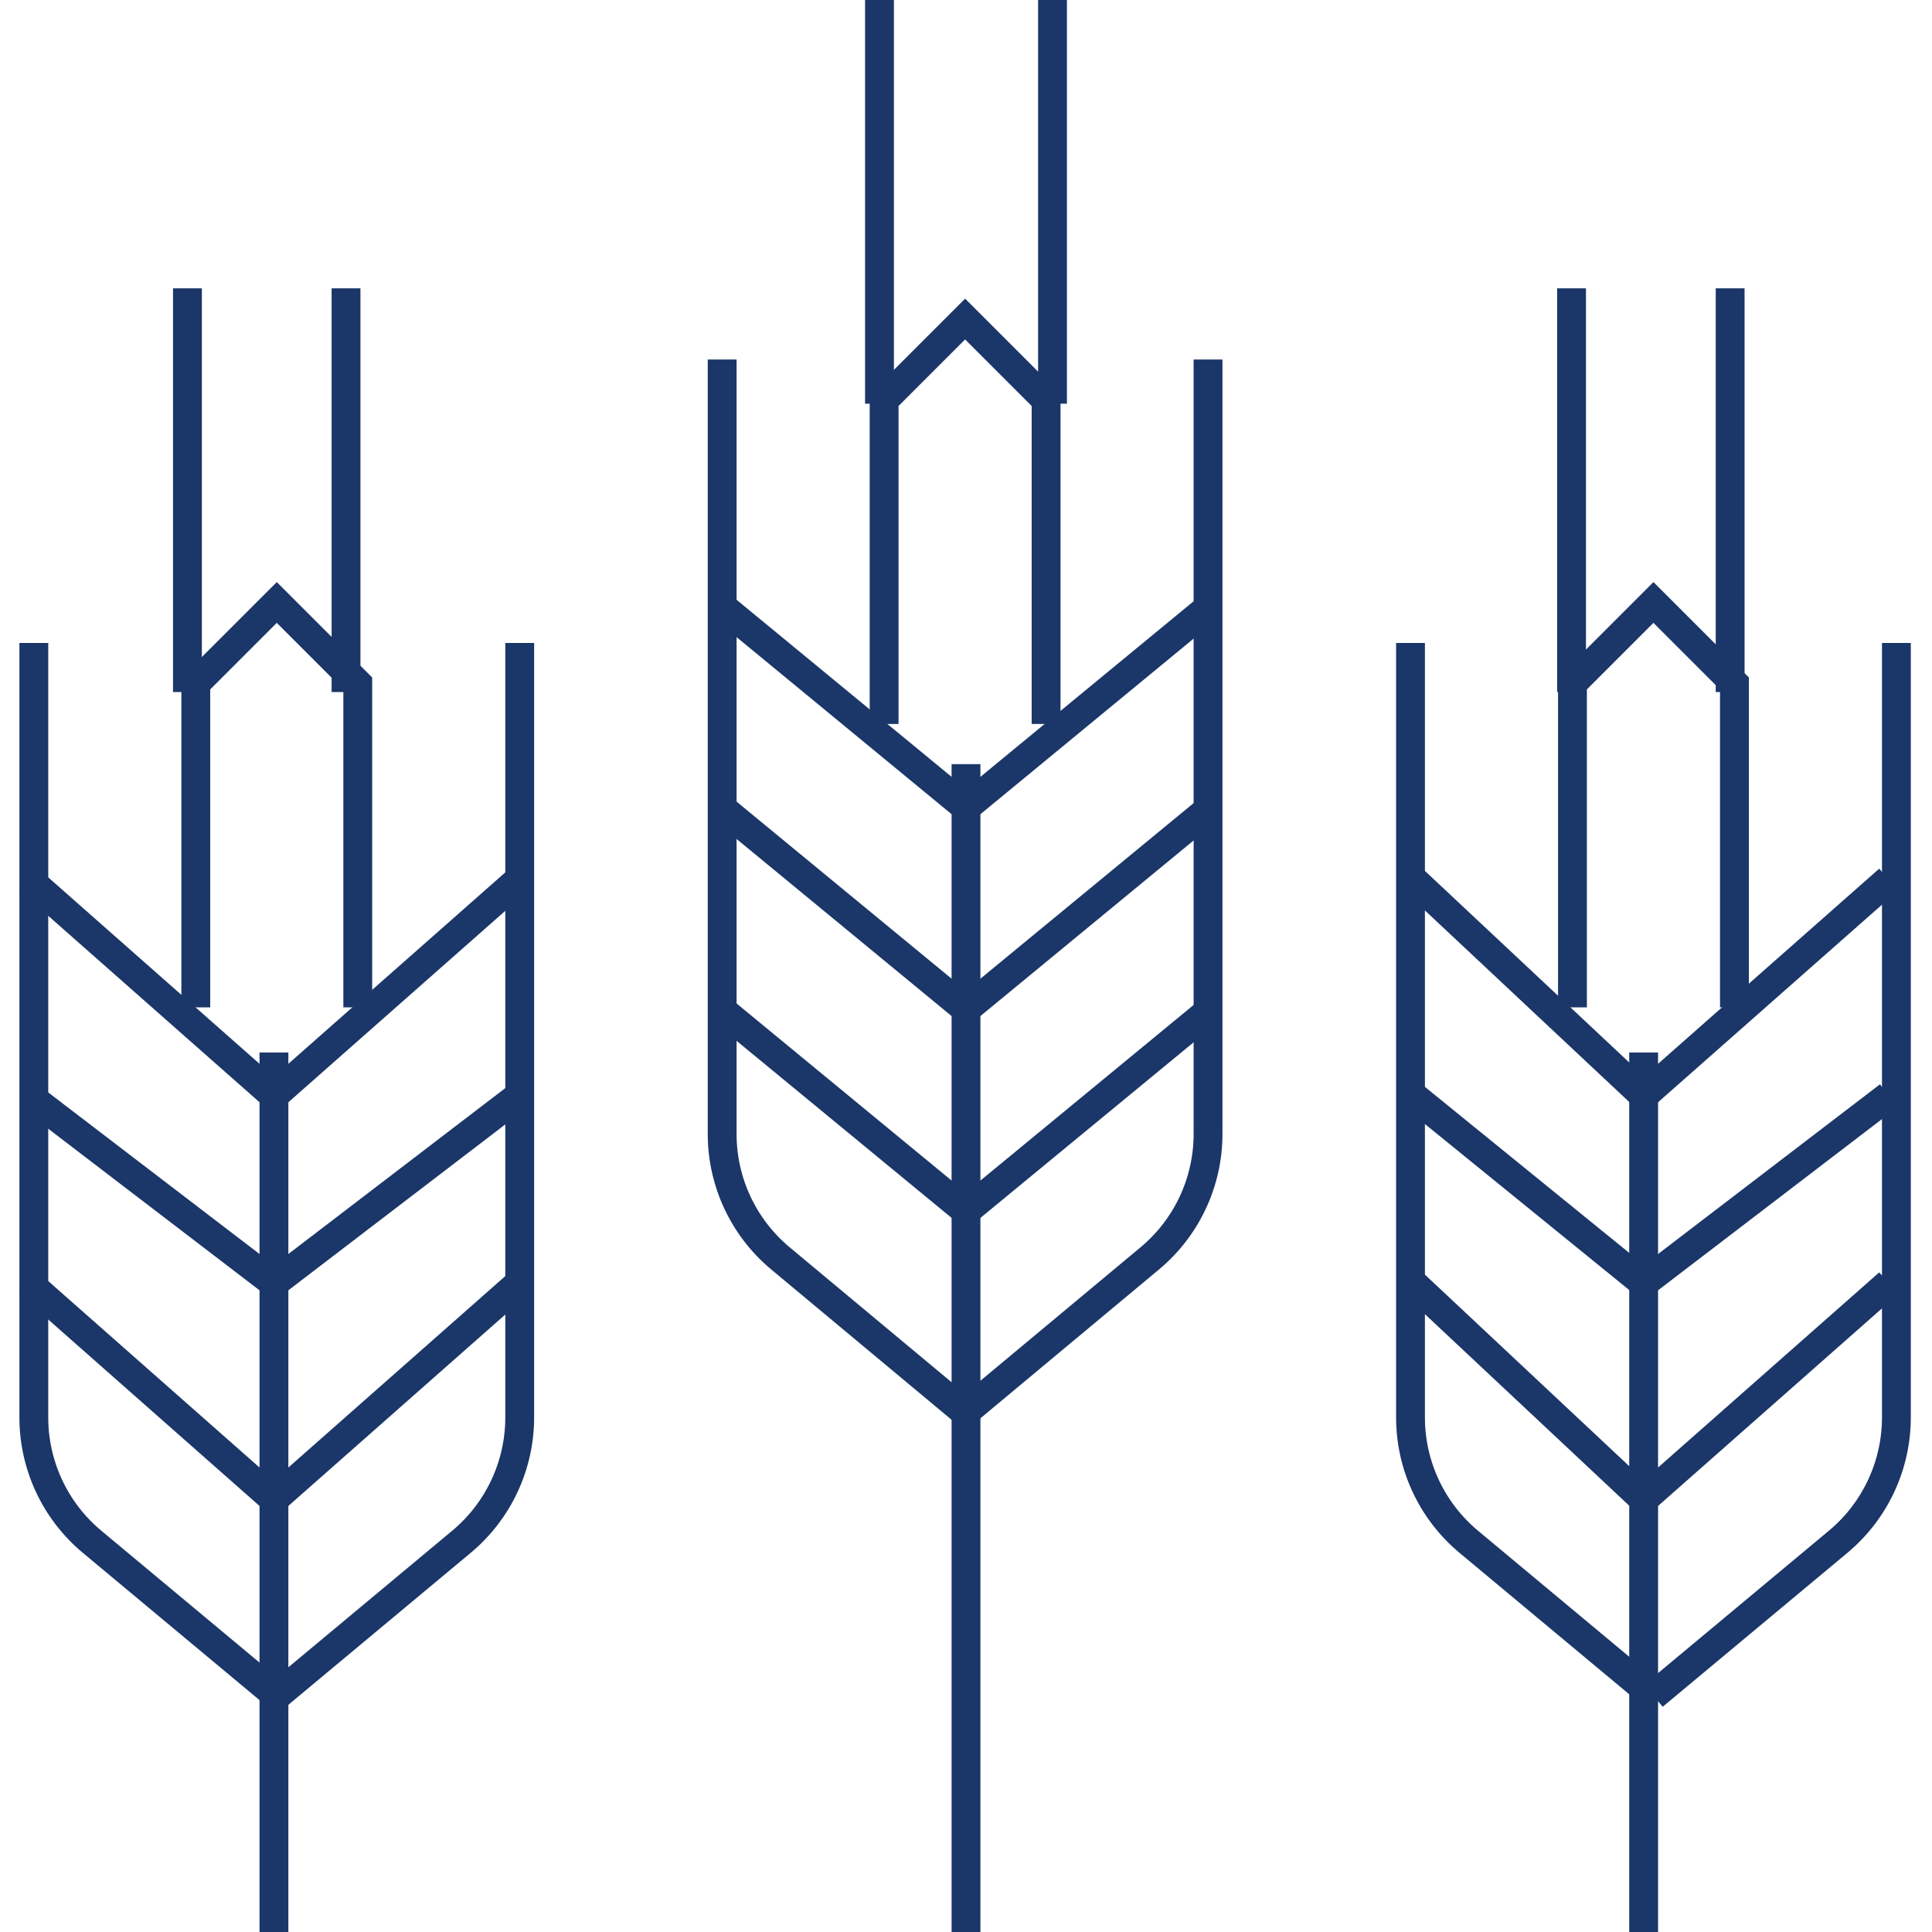 <svg xmlns="http://www.w3.org/2000/svg" xmlns:xlink="http://www.w3.org/1999/xlink" width="134" height="134" viewBox="0 0 134 134"><defs><clipPath id="clip-path"><rect x="0" y="0" width="134" height="134" id="Rectangle_1137" stroke="#1B3668" fill="none" transform="translate(0.462 0.462)"></rect></clipPath></defs><g id="Group_5710" transform="translate(-0.462 -0.309)"><g id="Group_5709" clip-path="url(#clip-path)" transform="matrix(1 0 0 1 0 -0.154)"><path d="M1 16 1 69.712C0.999 73.046 2.48 76.208 5.041 78.342L17.85 89.017" id="Path_14123" stroke="#1B3668" stroke-width="2" stroke-miterlimit="10" fill="none" transform="translate(1.808 29.057)"></path><path d="M23.85 16 23.85 69.712C23.851 73.046 22.37 76.208 19.809 78.342L7 89.017" id="Path_14124" stroke="#1B3668" stroke-width="2" stroke-miterlimit="10" fill="none" transform="translate(12.658 29.057)"></path><line x1="17" y1="0" x2="0" y2="15" id="Line_168" stroke="#1B3668" stroke-width="2" stroke-miterlimit="10" fill="none" transform="translate(19.462 89.462)"></line><line x1="17" y1="0" x2="0" y2="15" id="Line_169" stroke="#1B3668" stroke-width="2" stroke-miterlimit="10" fill="none" transform="translate(19.462 61.462)"></line><line x1="0" y1="0" x2="17" y2="15" id="Line_170" stroke="#1B3668" stroke-width="2" stroke-miterlimit="10" fill="none" transform="translate(2.462 89.462)"></line><line x1="17" y1="0" x2="0" y2="13" id="Line_171" stroke="#1B3668" stroke-width="2" stroke-miterlimit="10" fill="none" transform="translate(19.462 76.462)"></line><line x1="0" y1="0" x2="17" y2="13" id="Line_172" stroke="#1B3668" stroke-width="2" stroke-miterlimit="10" fill="none" transform="translate(2.462 76.462)"></line><line x1="0" y1="0" x2="17" y2="15" id="Line_173" stroke="#1B3668" stroke-width="2" stroke-miterlimit="10" fill="none" transform="translate(2.462 61.462)"></line><line x1="0" y1="61" x2="0" y2="0" id="Line_174" stroke="#1B3668" stroke-width="2" stroke-miterlimit="10" fill="none" transform="translate(19.462 73.462)"></line><path d="M5 43.083 5 20.617 10.617 15 16.234 20.617 16.234 43.083" id="Path_14125" stroke="#1B3668" stroke-width="2" stroke-miterlimit="10" fill="none" transform="translate(9.042 27.249)"></path><line x1="0" y1="28" x2="0" y2="0" id="Line_175" stroke="#1B3668" stroke-width="2" stroke-miterlimit="10" fill="none" transform="translate(24.462 20.462)"></line><line x1="0" y1="28" x2="0" y2="0" id="Line_176" stroke="#1B3668" stroke-width="2" stroke-miterlimit="10" fill="none" transform="translate(13.462 20.462)"></line><path d="M35 16 35 69.712C34.999 73.046 36.48 76.208 39.041 78.342L51.85 89.017" id="Path_14126" stroke="#1B3668" stroke-width="2" stroke-miterlimit="10" fill="none" transform="translate(63.292 29.057)"></path><path d="M57.85 16 57.85 69.712C57.851 73.046 56.37 76.208 53.809 78.342L41 89.017" id="Path_14127" stroke="#1B3668" stroke-width="2" stroke-miterlimit="10" fill="none" transform="translate(74.142 29.057)"></path><line x1="17" y1="0" x2="0" y2="15" id="Line_177" stroke="#1B3668" stroke-width="2" stroke-miterlimit="10" fill="none" transform="translate(114.462 89.462)"></line><line x1="17" y1="0" x2="0" y2="15" id="Line_178" stroke="#1B3668" stroke-width="2" stroke-miterlimit="10" fill="none" transform="translate(114.462 61.462)"></line><line x1="0" y1="0" x2="16" y2="15" id="Line_179" stroke="#1B3668" stroke-width="2" stroke-miterlimit="10" fill="none" transform="translate(98.462 89.462)"></line><line x1="17" y1="0" x2="0" y2="13" id="Line_180" stroke="#1B3668" stroke-width="2" stroke-miterlimit="10" fill="none" transform="translate(114.462 76.462)"></line><line x1="0" y1="0" x2="16" y2="13" id="Line_181" stroke="#1B3668" stroke-width="2" stroke-miterlimit="10" fill="none" transform="translate(98.462 76.462)"></line><line x1="0" y1="0" x2="16" y2="15" id="Line_182" stroke="#1B3668" stroke-width="2" stroke-miterlimit="10" fill="none" transform="translate(98.462 61.462)"></line><line x1="0" y1="61" x2="0" y2="0" id="Line_183" stroke="#1B3668" stroke-width="2" stroke-miterlimit="10" fill="none" transform="translate(114.462 73.462)"></line><path d="M39 43.083 39 20.617 44.617 15 50.234 20.617 50.234 43.083" id="Path_14128" stroke="#1B3668" stroke-width="2" stroke-miterlimit="10" fill="none" transform="translate(70.525 27.249)"></path><line x1="0" y1="28" x2="0" y2="0" id="Line_184" stroke="#1B3668" stroke-width="2" stroke-miterlimit="10" fill="none" transform="translate(120.462 20.462)"></line><line x1="0" y1="28" x2="0" y2="0" id="Line_185" stroke="#1B3668" stroke-width="2" stroke-miterlimit="10" fill="none" transform="translate(109.462 20.462)"></line><path d="M18 9 18 62.712C17.999 66.046 19.48 69.208 22.041 71.342L34.85 82.017" id="Path_14129" stroke="#1B3668" stroke-width="2" stroke-miterlimit="10" fill="none" transform="translate(32.55 16.399)"></path><path d="M40.85 9 40.85 62.712C40.851 66.046 39.37 69.208 36.809 71.342L24 82.017" id="Path_14130" stroke="#1B3668" stroke-width="2" stroke-miterlimit="10" fill="none" transform="translate(43.4 16.399)"></path><line x1="17" y1="0" x2="0" y2="14" id="Line_186" stroke="#1B3668" stroke-width="2" stroke-miterlimit="10" fill="none" transform="translate(67.462 70.462)"></line><line x1="17" y1="0" x2="0" y2="14" id="Line_187" stroke="#1B3668" stroke-width="2" stroke-miterlimit="10" fill="none" transform="translate(67.462 42.462)"></line><line x1="0" y1="0" x2="17" y2="14" id="Line_188" stroke="#1B3668" stroke-width="2" stroke-miterlimit="10" fill="none" transform="translate(50.462 70.462)"></line><line x1="17" y1="0" x2="0" y2="14" id="Line_189" stroke="#1B3668" stroke-width="2" stroke-miterlimit="10" fill="none" transform="translate(67.462 56.462)"></line><line x1="0" y1="0" x2="17" y2="14" id="Line_190" stroke="#1B3668" stroke-width="2" stroke-miterlimit="10" fill="none" transform="translate(50.462 56.462)"></line><line x1="0" y1="0" x2="17" y2="14" id="Line_191" stroke="#1B3668" stroke-width="2" stroke-miterlimit="10" fill="none" transform="translate(50.462 42.462)"></line><line x1="0" y1="81" x2="0" y2="0" id="Line_192" stroke="#1B3668" stroke-width="2" stroke-miterlimit="10" fill="none" transform="translate(67.462 53.462)"></line><path d="M22 36.083 22 13.617 27.617 8 33.234 13.617 33.234 36.083" id="Path_14131" stroke="#1B3668" stroke-width="2" stroke-miterlimit="10" fill="none" transform="translate(39.783 14.591)"></path><line x1="0" y1="28" x2="0" y2="0" id="Line_193" stroke="#1B3668" stroke-width="2" stroke-miterlimit="10" fill="none" transform="translate(73.462 0.462)"></line><line x1="0" y1="28" x2="0" y2="0" id="Line_194" stroke="#1B3668" stroke-width="2" stroke-miterlimit="10" fill="none" transform="translate(61.462 0.462)"></line></g></g></svg>